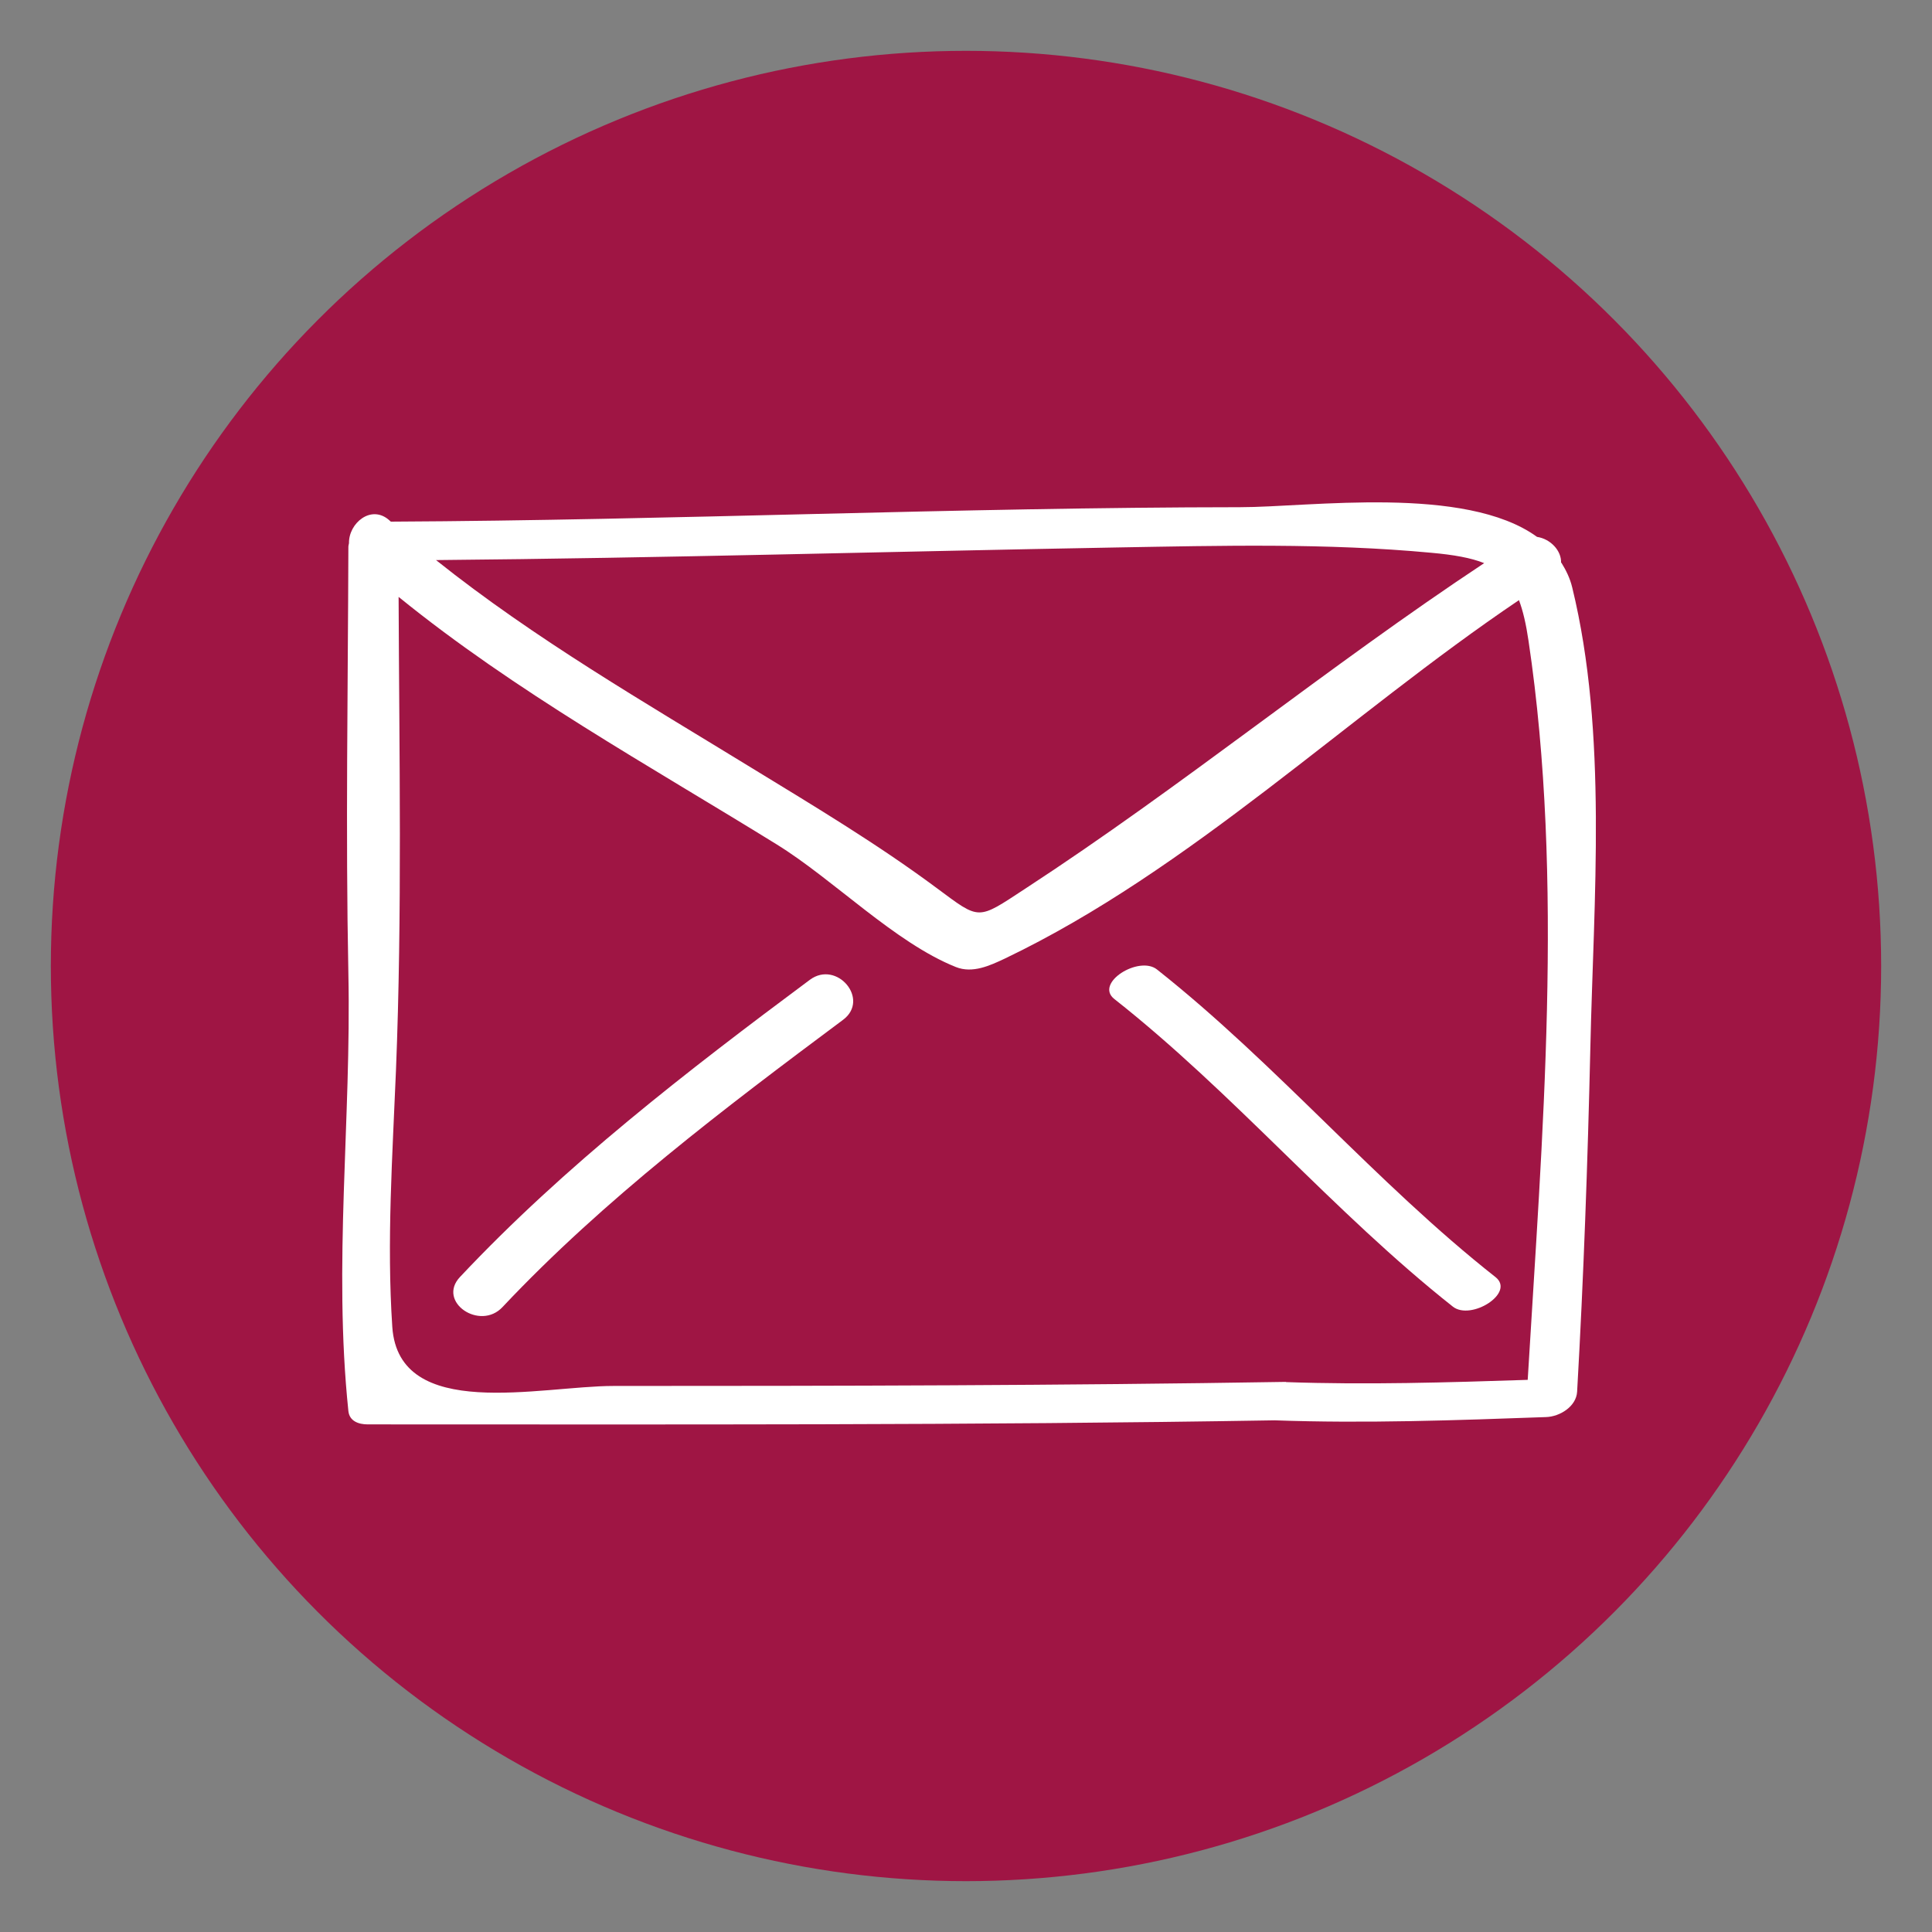 <?xml version="1.0" encoding="UTF-8"?> <svg xmlns="http://www.w3.org/2000/svg" id="Layer_1" viewBox="0 0 95 95"><rect x="0" y="0" width="95" height="95" fill="#808080" stroke="none"/><defs><style>.cls-1{fill:#fff;}.cls-2{fill:#9f1544;}</style></defs><circle class="cls-2" cx="47.5" cy="47.5" r="45"></circle><g><path class="cls-1" d="M76.76,27.68c.03-.59-.51-1.18-1.18-1.28-3.54-2.57-11.18-1.46-14.61-1.46-13.92,.01-27.83,.64-41.75,.71-.03-.02-.05-.04-.08-.07-.89-.79-2,.15-1.98,1.13-.01,.06-.03,.12-.03,.19-.02,6.99-.14,13.97,0,20.96,.15,7.2-.75,14.32,0,21.52,.05,.5,.5,.66,.95,.66,14.86,0,29.72,.05,44.59-.2,4.44,.16,8.91,0,13.35-.16,.68-.02,1.49-.52,1.53-1.25,.32-5.63,.52-11.26,.65-16.9,.16-7.3,.86-15.47-.89-22.64-.11-.46-.31-.86-.54-1.23Zm-21.86-.76c5.15-.09,10.34-.22,15.47,.26,1.12,.1,1.96,.25,2.61,.51-7.69,5.09-14.84,10.97-22.57,16.01-2.38,1.56-2.2,1.56-4.36-.04-2.88-2.14-5.98-4-9.04-5.87-5.3-3.25-10.71-6.37-15.57-10.25,11.15-.1,22.3-.42,33.45-.62Zm8.34,41.03c-11.02,.18-22.04,.2-33.07,.2-3.59,0-10.56,1.78-10.88-2.9-.28-4.19,.01-8.42,.18-12.61,.31-7.74,.16-15.53,.13-23.29,5.75,4.67,12.3,8.28,18.59,12.17,2.8,1.73,5.81,4.83,8.81,6.03,.82,.33,1.68-.07,2.42-.42,9.11-4.36,16.86-11.95,25.27-17.62,.2,.53,.35,1.18,.47,2,1.76,11.8,.67,24.43-.04,36.34-3.96,.13-7.93,.25-11.89,.11Z"></path><path class="cls-1" d="M73.54,62.8c-5.9-4.65-10.76-10.47-16.65-15.13-.89-.7-3.08,.67-2.1,1.45,5.9,4.65,10.76,10.47,16.65,15.13,.89,.7,3.08-.67,2.1-1.45Z"></path><path class="cls-1" d="M39.82,48.18c-6.02,4.48-12.05,9.13-17.2,14.61-1.15,1.22,.98,2.67,2.09,1.48,4.99-5.3,10.92-9.78,16.74-14.12,1.35-1-.3-2.96-1.63-1.97Z"></path></g></svg> 